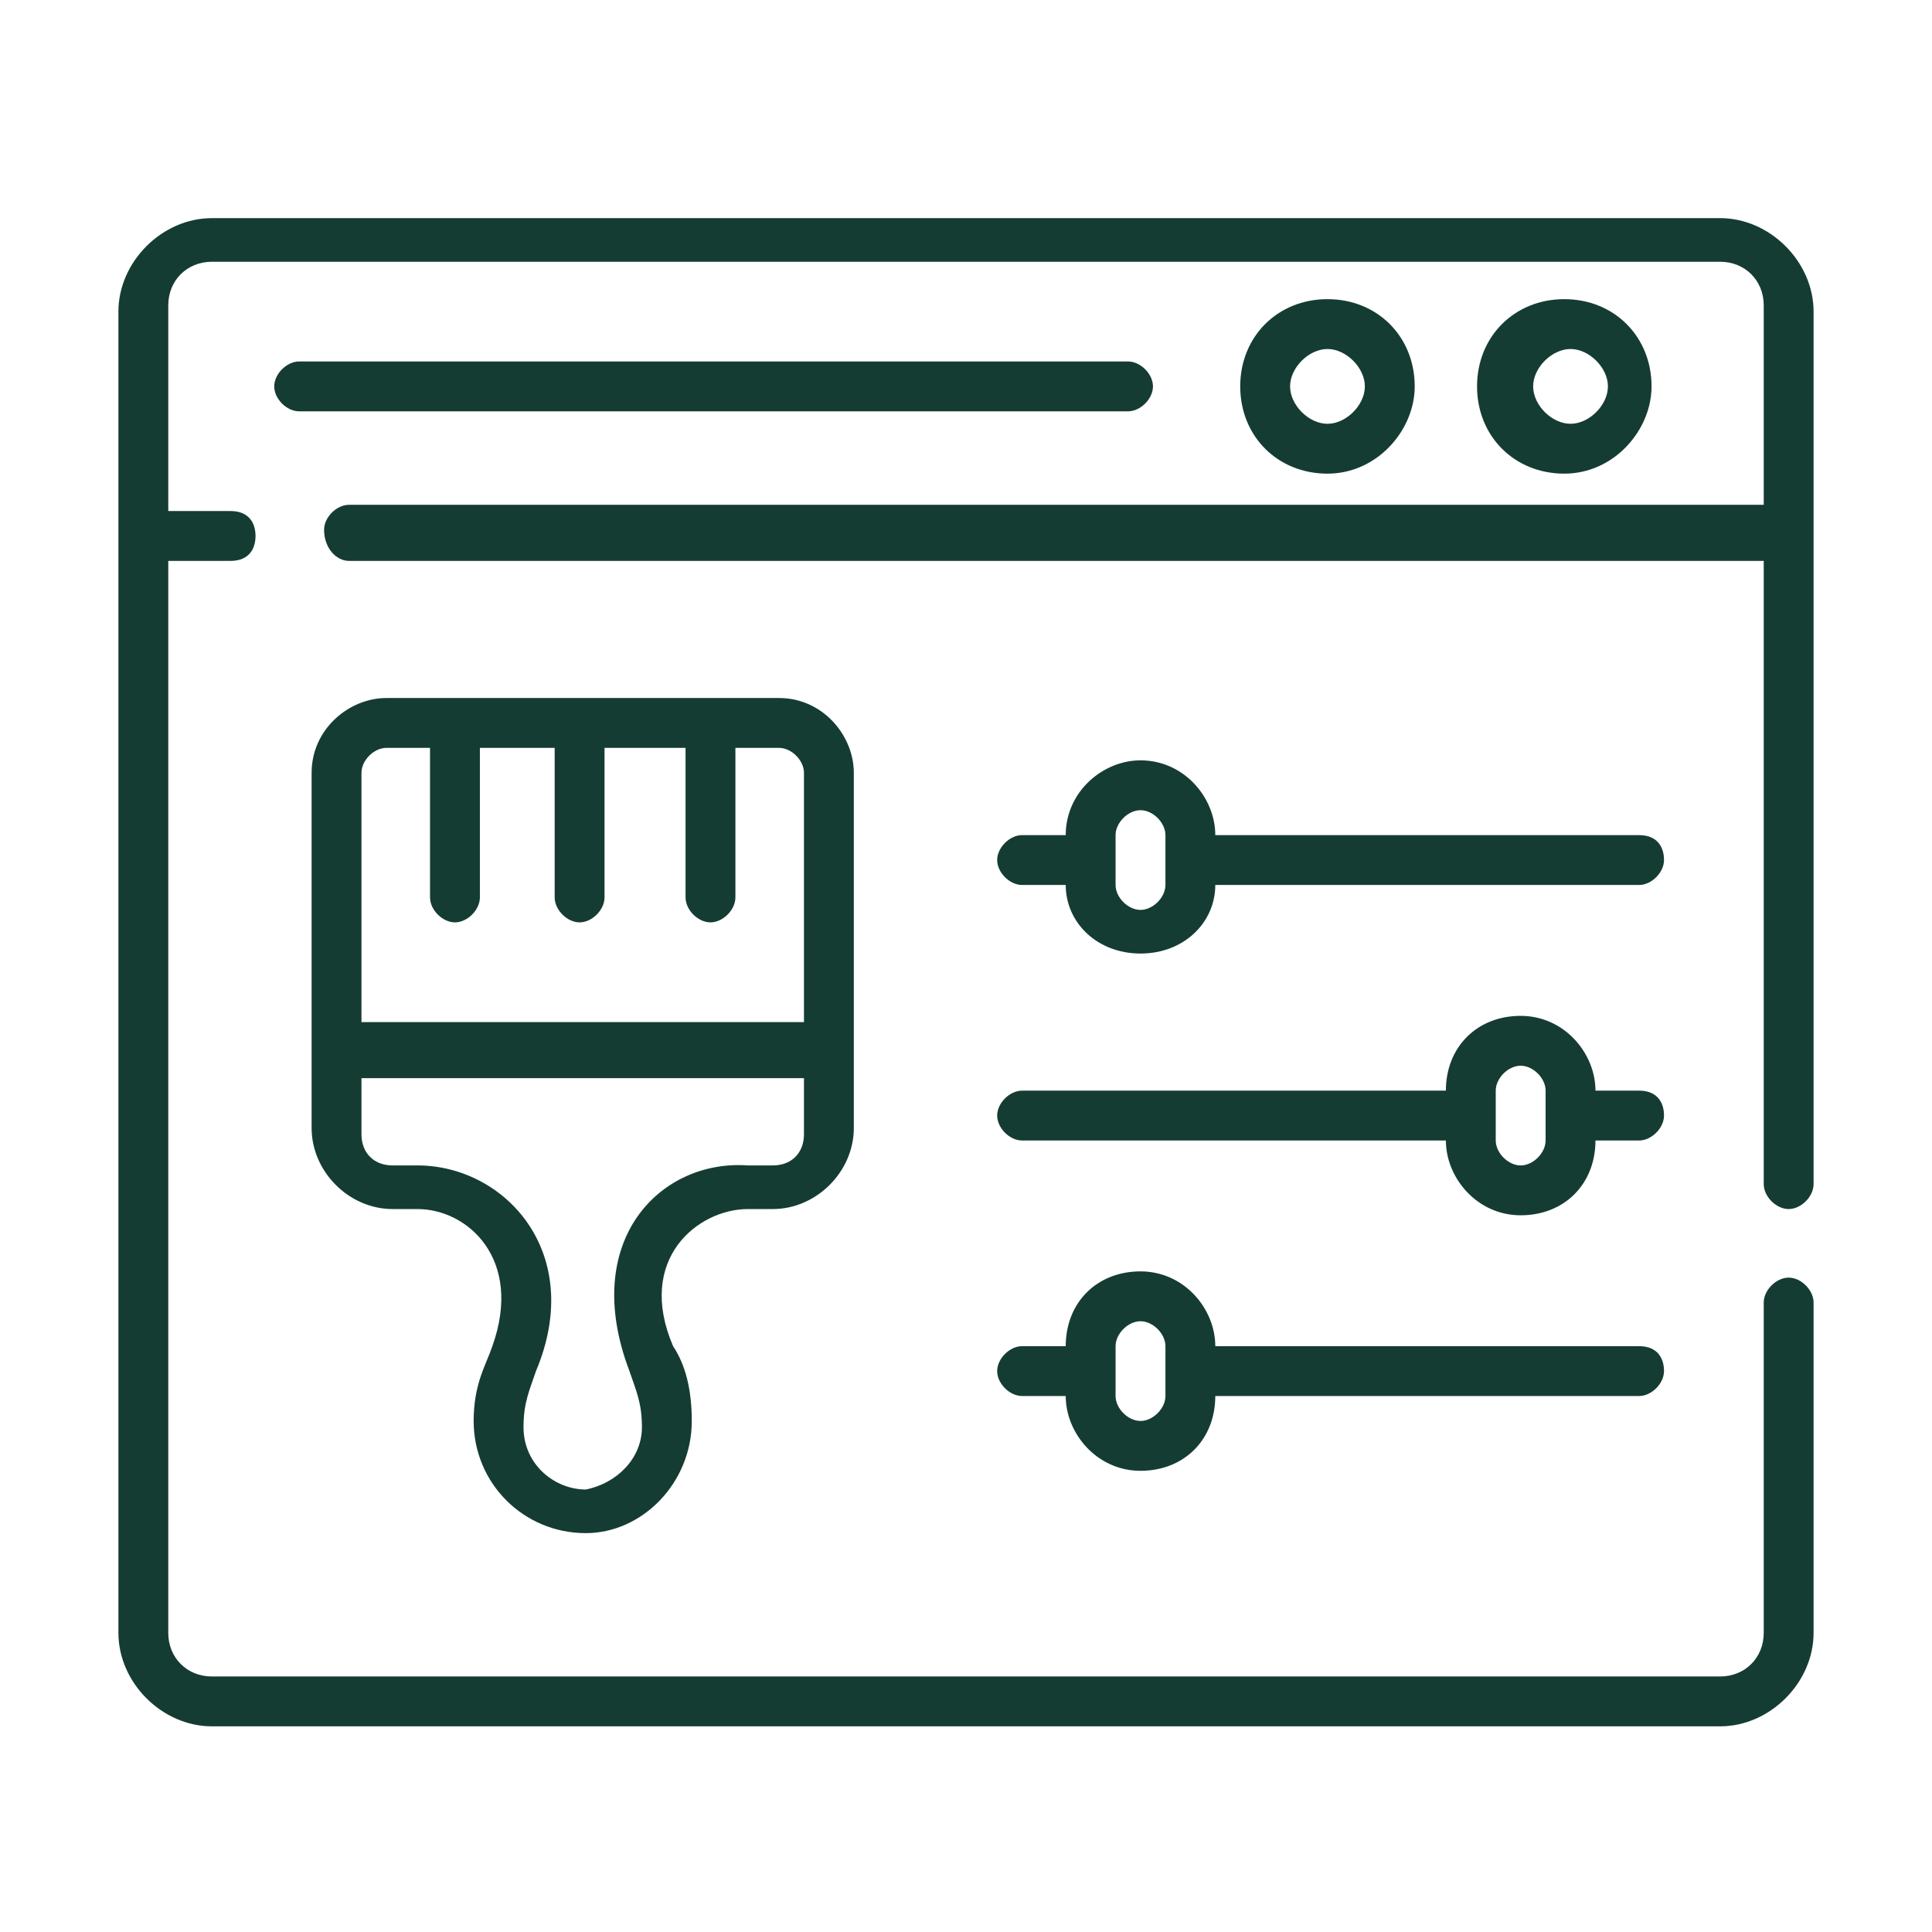 <?xml version="1.0" encoding="utf-8"?>
<!-- Generator: Adobe Illustrator 25.2.1, SVG Export Plug-In . SVG Version: 6.00 Build 0)  -->
<svg version="1.1" id="Layer_1" xmlns="http://www.w3.org/2000/svg" xmlns:xlink="http://www.w3.org/1999/xlink" x="0px" y="0px"
	 viewBox="0 0 31 31" style="enable-background:new 0 0 31 31;" xml:space="preserve">
<style type="text/css">
	.st0{fill:#153C33;}
</style>
<g>
	<path class="st0" d="M18.5,6.2c0-0.2-0.2-0.4-0.4-0.4H4.8C4.6,5.8,4.4,6,4.4,6.2s0.2,0.4,0.4,0.4h13.3C18.3,6.6,18.5,6.4,18.5,6.2z
		"/>
	<path class="st0" d="M26.3,13.4h-6.8l0,0c0-0.6-0.5-1.2-1.2-1.2c-0.6,0-1.2,0.5-1.2,1.2l0,0h-0.7c-0.2,0-0.4,0.2-0.4,0.4
		s0.2,0.4,0.4,0.4h0.7c0,0.6,0.5,1.1,1.2,1.1s1.2-0.5,1.2-1.1h6.8c0.2,0,0.4-0.2,0.4-0.4C26.7,13.6,26.6,13.4,26.3,13.4L26.3,13.4z
		 M18.7,14.2c0,0.2-0.2,0.4-0.4,0.4c-0.2,0-0.4-0.2-0.4-0.4v-0.8c0-0.2,0.2-0.4,0.4-0.4c0.2,0,0.4,0.2,0.4,0.4V14.2z"/>
	<path class="st0" d="M26.3,17.5h-0.7c0-0.6-0.5-1.2-1.2-1.2s-1.2,0.5-1.2,1.2h-6.8c-0.2,0-0.4,0.2-0.4,0.4s0.2,0.4,0.4,0.4h6.8
		c0,0.6,0.5,1.2,1.2,1.2s1.2-0.5,1.2-1.2h0.7c0.2,0,0.4-0.2,0.4-0.4S26.6,17.5,26.3,17.5z M24.8,18.3c0,0.2-0.2,0.4-0.4,0.4
		c-0.2,0-0.4-0.2-0.4-0.4v-0.8c0-0.2,0.2-0.4,0.4-0.4c0.2,0,0.4,0.2,0.4,0.4V18.3z"/>
	<path class="st0" d="M12,19.4h0.4c0.7,0,1.3-0.6,1.3-1.3v-1.3v-4.4c0-0.6-0.5-1.2-1.2-1.2H6.2c-0.6,0-1.2,0.5-1.2,1.2v4.4v1.3
		c0,0.7,0.6,1.3,1.3,1.3h0.4c0.8,0,1.7,0.8,1.2,2.2c-0.1,0.3-0.3,0.6-0.3,1.2c0,1,0.8,1.8,1.8,1.8c0.9,0,1.7-0.8,1.7-1.8
		c0-0.5-0.1-0.9-0.3-1.2C10.2,20.2,11.2,19.4,12,19.4L12,19.4z M5.8,12.4C5.8,12.2,6,12,6.2,12h0.7v2.4c0,0.2,0.2,0.4,0.4,0.4
		c0.2,0,0.4-0.2,0.4-0.4V12h1.2v2.4c0,0.2,0.2,0.4,0.4,0.4s0.4-0.2,0.4-0.4V12H11v2.4c0,0.2,0.2,0.4,0.4,0.4s0.4-0.2,0.4-0.4V12h0.7
		c0.2,0,0.4,0.2,0.4,0.4v4H5.8V12.4z M10.1,22c0.1,0.3,0.2,0.5,0.2,0.9c0,0.5-0.4,0.9-0.9,1c-0.5,0-1-0.4-1-1c0-0.4,0.1-0.6,0.2-0.9
		c0.8-1.9-0.5-3.3-1.9-3.3H6.3c-0.3,0-0.5-0.2-0.5-0.5v-0.9h7.1v0.9c0,0.3-0.2,0.5-0.5,0.5H12C10.6,18.6,9.3,19.9,10.1,22L10.1,22z"
		/>
	<path class="st0" d="M26.5,6.2c0-0.8-0.6-1.4-1.4-1.4s-1.4,0.6-1.4,1.4s0.6,1.4,1.4,1.4S26.5,6.9,26.5,6.2z M24.6,6.2
		c0-0.3,0.3-0.6,0.6-0.6c0.3,0,0.6,0.3,0.6,0.6s-0.3,0.6-0.6,0.6C24.9,6.8,24.6,6.5,24.6,6.2z"/>
	<path class="st0" d="M22.7,6.2c0-0.8-0.6-1.4-1.4-1.4s-1.4,0.6-1.4,1.4s0.6,1.4,1.4,1.4S22.7,6.9,22.7,6.2z M20.7,6.2
		c0-0.3,0.3-0.6,0.6-0.6c0.3,0,0.6,0.3,0.6,0.6s-0.3,0.6-0.6,0.6C21,6.8,20.7,6.5,20.7,6.2z"/>
	<path class="st0" d="M28.7,19.4c0.2,0,0.4-0.2,0.4-0.4V5c0-0.8-0.7-1.5-1.5-1.5H3.4C2.6,3.5,1.9,4.2,1.9,5v21.2
		c0,0.8,0.7,1.5,1.5,1.5h24.2c0.8,0,1.5-0.7,1.5-1.5v-5.3c0-0.2-0.2-0.4-0.4-0.4c-0.2,0-0.4,0.2-0.4,0.4v5.3c0,0.4-0.3,0.7-0.7,0.7
		H3.4c-0.4,0-0.7-0.3-0.7-0.7V9h1C4,9,4.1,8.8,4.1,8.6S4,8.2,3.7,8.2h-1V4.9c0-0.4,0.3-0.7,0.7-0.7h24.2c0.4,0,0.7,0.3,0.7,0.7v3.2
		H5.6c-0.2,0-0.4,0.2-0.4,0.4C5.2,8.8,5.4,9,5.6,9h22.7v10C28.3,19.2,28.5,19.4,28.7,19.4z"/>
	<path class="st0" d="M26.3,21.6h-6.8c0-0.6-0.5-1.2-1.2-1.2s-1.2,0.5-1.2,1.2h-0.7c-0.2,0-0.4,0.2-0.4,0.4c0,0.2,0.2,0.4,0.4,0.4
		h0.7c0,0.6,0.5,1.2,1.2,1.2s1.2-0.5,1.2-1.2h6.8c0.2,0,0.4-0.2,0.4-0.4C26.7,21.8,26.6,21.6,26.3,21.6z M18.7,22.4
		c0,0.2-0.2,0.4-0.4,0.4c-0.2,0-0.4-0.2-0.4-0.4v-0.8c0-0.2,0.2-0.4,0.4-0.4c0.2,0,0.4,0.2,0.4,0.4V22.4z"/>
</g>
</svg>
